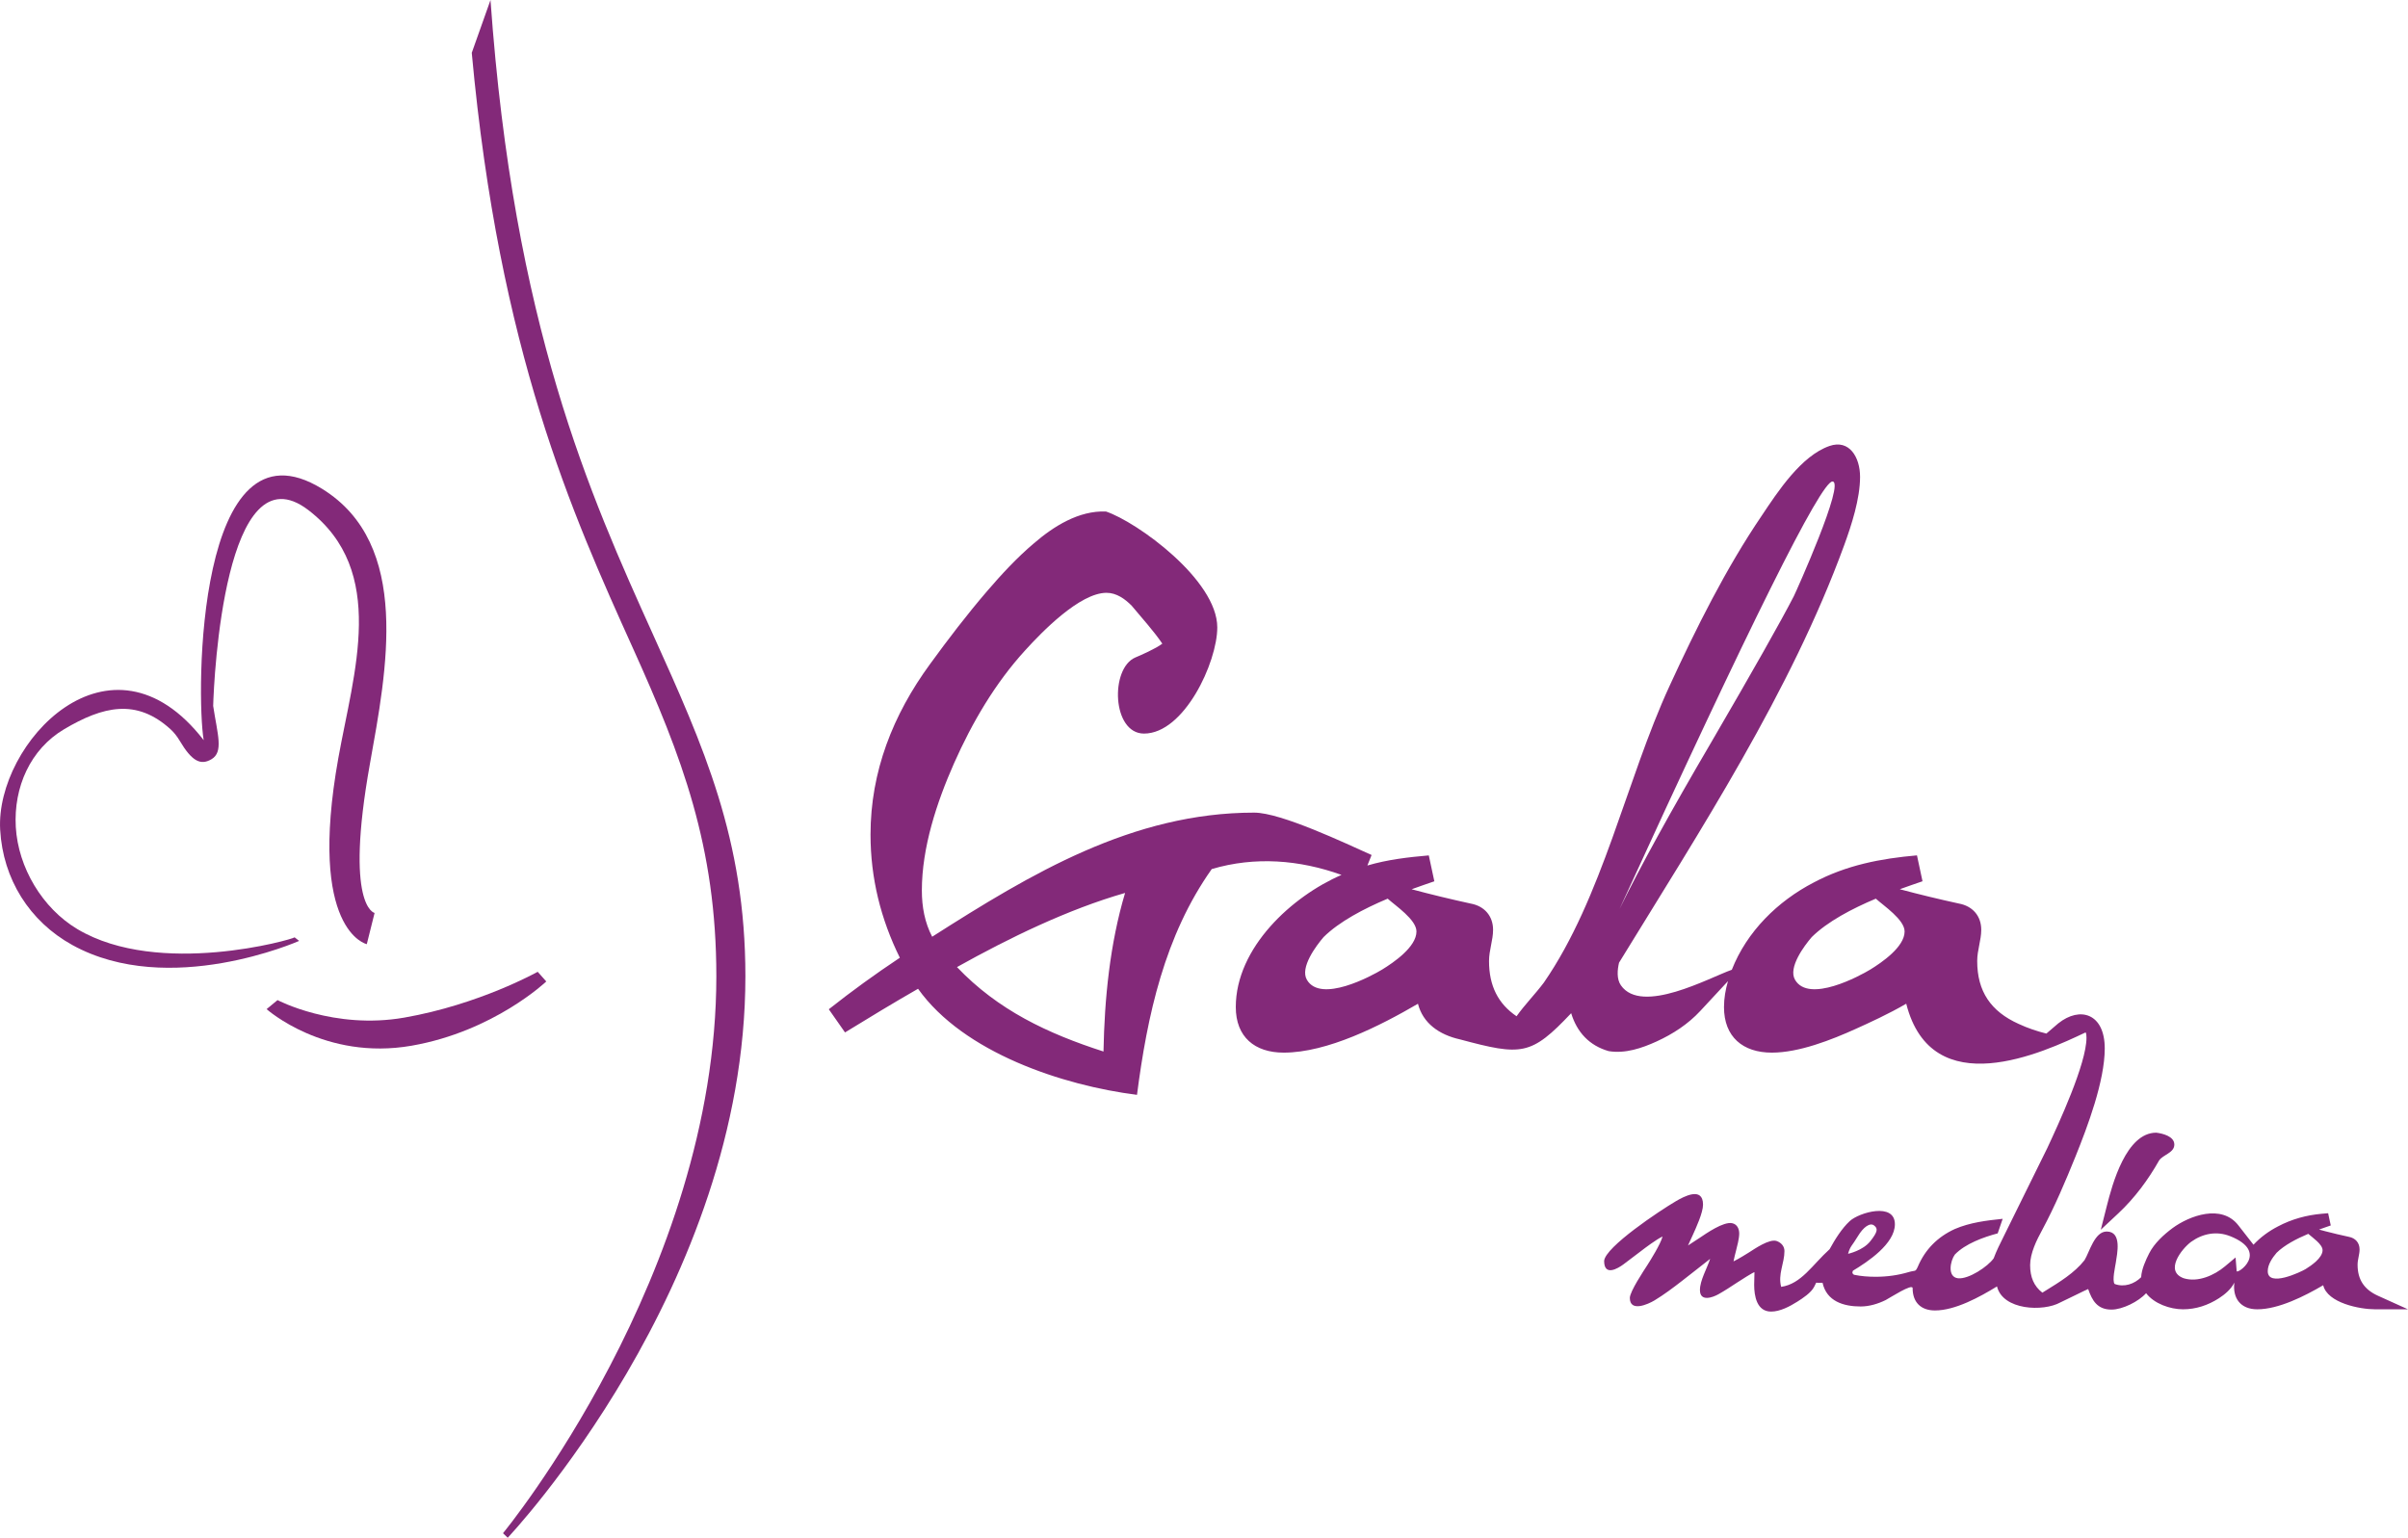 <svg xmlns="http://www.w3.org/2000/svg" id="Layer_2" viewBox="0 0 726.09 463.73"><defs fill="#832979"><style>.cls-1{fill:#832979;}</style></defs><g id="Layer_1-2"><path class="cls-1" d="m151.67,462.38c.2-.21,64.33-78.26,64.33-167.95,0-39.17-10.39-66.25-25.14-98.92-18.27-40.48-40.32-89.34-48.61-179.58l5.65-15.92c6.97,98.21,30.07,149.4,49.03,191.4,15.22,33.72,27.83,61.66,27.83,103.03,0,93.56-71.47,169.09-71.67,169.31l-1.41-1.36h0Z" fill="#832979"/><path class="cls-1" d="m83.67,301.6s17,9,38.22,5.29c22.66-3.96,40.19-13.79,40.24-13.82l2.59,2.92c-.05.04-15.81,15.04-40.6,19.37-26.24,4.59-43.68-10.99-43.73-11.03l3.29-2.72h0Z" fill="#832979"/><path class="cls-1" d="m90.19,283.76c-.11.05-39.22,17.35-68.39,1.23C8.88,277.85.89,265.11.05,250.23c-1.48-26.01,33.17-63.45,61.37-27.01-2.32-13.6-2.22-99.19,35.69-75.81,27.09,16.7,19.44,54.93,14.44,82.9-7.74,43.21,1.37,45.01,1.4,45.01l-2.35,9.42s-17.93-3.9-8.58-56.14c4.6-25.72,14.94-56.37-9.03-74.76-25.16-19.3-28.5,50.73-28.71,59.06,1.3,8.6,3.19,13.88-.52,16.07-3.27,1.93-5.9.63-9.59-5.6-.83-1.39-1.75-2.53-2.76-3.45-10.27-9.34-20.33-6.96-32.08,0-10.19,6.04-15.25,17.49-14.57,29.46.7,12.23,8.01,24.54,18.62,30.85,24.6,14.63,65.08,3.02,65.45,2.45l1.38,1.08h0Z" fill="#832979"/><path class="cls-1" d="m557.27,378.11s4.44-.93,6.71-3.81c2.27-2.88,2.31-3.81,1.11-4.73-1.2-.93-3.19.42-4.91,3.29-1.71,2.88-2.27,2.88-2.92,5.24h0Zm17.5-75.4c-5.28,3.08-11.34,5.83-15.14,7.55-7.37,3.34-17.16,7.19-25.35,7.19-8.76,0-14.44-4.75-14.44-13.74,0-2.64.46-5.27,1.2-7.82l-8.34,8.98c-3.69,3.98-8.26,6.96-13.18,9.21-4.47,2.04-9.44,3.72-14.43,2.92-5.87-1.67-9.58-5.7-11.33-11.44-12.12,12.83-14.92,12.88-33.48,7.91-6.37-1.42-11.23-4.91-12.72-10.76-11.36,6.63-27.3,14.74-40.49,14.74-8.76,0-14.44-4.75-14.44-13.74,0-17.94,16.97-33.42,31.88-39.86-12.72-4.56-26.07-5.62-39.13-1.76-14.23,20.1-19.45,44.16-22.54,68.09-22.36-2.82-52.3-12.71-66.02-31.99-7.42,4.26-14.74,8.69-22.02,13.17l-4.89-6.99c6.94-5.49,14.05-10.64,21.42-15.54-5.75-11.63-8.84-24.03-8.84-37.14,0-19.01,6.77-36.13,17.92-51.38,5.46-7.51,11.14-14.94,17.19-21.99,4.34-5.06,9.05-10.16,14.15-14.46,5.95-5.14,13.56-9.94,21.74-9.6,9.38,3.15,33.56,20.63,33.56,34.96,0,10.48-9.96,32.01-22.09,32.01-9.67,0-10.27-19.68-2.62-22.95,1.48-.61,6.18-2.66,8.14-4.17-2.73-4-6.16-7.71-9.23-11.43-2.03-2.06-4.59-3.9-7.6-3.9-8.08,0-19.55,11.87-24.5,17.32-9.09,9.94-16.04,21.83-21.48,34.1-5.2,11.75-9.7,25.38-9.7,38.36,0,4.93.88,9.68,3.11,13.94,29.79-19,60.38-37.43,97.11-37.43,8.12,0,27.62,9.31,35.39,12.78l-1.27,3.17c6.09-1.79,12.23-2.5,18.52-3.05l1.67,7.81c-2.29.79-4.58,1.57-6.85,2.4,5.91,1.59,11.84,3.01,17.82,4.32,4.08.74,6.74,3.7,6.74,7.91,0,3.13-1.22,6.15-1.22,9.42,0,7.5,2.75,12.88,8.3,16.65,2.5-3.52,5.61-6.66,8.22-10.13,17.7-25.62,24.84-61.07,37.88-89.41,8.01-17.41,17.03-35.52,27.8-51.38,4.88-7.32,11.93-18.1,20.46-21.06,5.96-2.07,9.22,3.37,9.22,9.31,0,6.58-2.56,14.51-4.8,20.64-16.08,44.07-43.39,85.94-67.88,125.88-.5,2.14-.76,4.93.57,6.83,6.27,8.97,26.65-2.31,33.44-4.7,4.53-11.54,13.84-20.7,24.74-26.34,9.86-5.23,20.13-7.2,31.09-8.16l1.67,7.81c-2.29.79-4.58,1.57-6.85,2.4,5.91,1.59,11.84,3.01,17.82,4.32,4.08.74,6.74,3.7,6.74,7.91,0,3.13-1.22,6.15-1.22,9.42,0,9.19,4.13,15.2,12.48,18.96,2.76,1.29,5.56,2.22,8.38,2.92,1.23-.99,2.35-2.07,3.57-3.06,6.61-5.29,14.03-2.96,14.03,7.54,0,9.85-5.2,23.62-8.85,32.67-2.99,7.4-6.21,14.99-9.99,22.03-1.69,3.09-3.66,7.05-3.66,10.66s1.14,6.33,3.69,8.3l1.06-.66c4.05-2.5,8.66-5.31,11.64-9.12,1.5-2.41,3.01-8.66,6.69-8.66,4.69,0,3.15,6.69,2.75,9.43-.17,1.17-1.15,5.34-.36,6.38,2.9,1.1,5.97,0,8.01-2.03.1-2.37,1.4-5.21,2.44-7.25,1.55-3.01,4.34-5.56,7.02-7.56,5.13-3.76,14.77-7.33,19.82-.87l4.59,5.88c2.07-2.22,4.55-4.06,7.38-5.52,4.13-2.19,8.6-3.41,13.25-3.82l1.88-.16.79,3.69-1.78.62c-.56.19-1.14.4-1.75.62l1.86.5c2.35.63,4.74,1.16,7.12,1.69,1.96.36,3.24,1.77,3.24,3.8,0,1.53-.6,3.01-.6,4.62,0,4.54,2.04,7.5,6.16,9.36l9.03,4.08h-9.91c-4.63,0-14.37-1.9-15.65-7.26-5.56,3.26-13.42,7.26-19.89,7.26-5.02,0-7.47-3.34-6.9-8.05-.98,1.97-2.83,3.55-4.67,4.73-3.29,2.11-6.91,3.32-10.82,3.32s-8.71-1.7-11.12-4.86c-2.26,2.53-7.14,4.95-10.43,4.95-4.3,0-5.84-2.75-7.04-6.2-.03-.07-7.87,3.84-8.37,4.03-5.2,2.89-17.37,2.35-19.12-4.82-5.2,3.19-12.58,7.25-18.71,7.25-4.24,0-6.73-2.47-6.73-6.72,0-1.54-6.89,2.94-8.12,3.58-2.31,1.14-4.95,1.94-7.55,1.94-5.17,0-10.27-1.57-11.49-7.15-.64.03-1.28.03-1.92-.02l-.61,1.23c-.89,1.78-3.47,3.48-5.11,4.51-2.23,1.41-5.17,2.97-7.87,2.97-4.34,0-5.11-4.74-5.11-8.1,0-1.25.09-2.5.09-3.75,0-.29-4.66,2.72-5.3,3.14-1.8,1.19-3.65,2.4-5.53,3.46-1.76,1-5.61,2.4-5.61-1.24,0-2.93,2.14-6.52,3.07-9.41-2.81,2.24-5.67,4.43-8.5,6.66-2.63,2.04-5.43,4.15-8.28,5.87-1.93,1.16-7.43,3.63-7.43-.74,0-1.96,4.25-8.3,5.32-9.97.89-1.39,3.95-6.28,4.55-8.56-1.86.85-5.4,3.54-6.36,4.28-1.8,1.38-3.61,2.75-5.43,4.11-1.66,1.23-5.83,3.75-5.83-1.03.31-4.2,16.82-15.19,21.67-18.03,2.18-1.28,8.15-4.58,8.15,1.07,0,2.39-2.1,6.97-3.09,9.15-.3.66-.88,1.89-1.44,3.15,1.41-.89,2.83-1.85,3.47-2.27,1.98-1.32,7.21-5.02,9.86-4.44,1.5.32,2.11,1.7,2.11,3.11,0,1.54-.62,3.84-1,5.34-.19.75-.53,1.99-.72,3.06,1.63-.8,3.92-2.23,4.68-2.71,1.68-1.06,6.15-4.19,8.34-3.43,1.34.49,2.34,1.54,2.34,3.03,0,3.66-2.02,7-.99,10.79,6.1-.89,9.41-6.66,14.61-11.36,1.6-2.91,3.66-6.26,6.09-8.49,2.79-2.57,13.59-5.75,13.59.97,0,5.93-8.3,11.39-12.65,14.01-.26.67-.25.77.3,1.22,2.15.45,4.37.61,6.56.61,3.41,0,6.77-.46,10.04-1.44,1.91-.57,1.9.09,2.65-1.57,2.21-5.23,5.98-9.02,11.16-11.39,4.58-1.97,9.53-2.57,14.44-3.08l-1.5,4.39c-4.27,1.14-9.77,3.11-12.92,6.39-1.36,1.84-2.36,6.73.92,7.15,3.23.37,9.07-3.56,10.79-6.02.81-2.2,1.94-4.45,2.98-6.53,4.38-8.93,8.78-17.84,13.19-26.73,3.33-7.15,11.81-25.39,11.81-33.26,0-.32-.03-1.36-.26-1.61-12.69,6.04-46.38,21.68-54.09-8.65h0Zm-242.03,14.39c.3-15.94,1.93-32.45,6.51-47.81-17.33,4.98-34.98,13.59-50.69,22.36,12.35,12.97,27.31,20.03,44.17,25.46h0Zm85.68-46.08c-7.17,3.02-14.59,6.91-19.32,11.59-2.2,2.57-7.19,9.16-5.03,12.87,4.15,7.15,19.5-1.14,22.73-3.11,3.42-2.1,10.31-6.8,10.31-11.46,0-3.57-6.33-7.76-8.68-9.9h0Zm69.92,3.11c6.26-12.76,15.48-29.52,27.66-50.28,12.64-21.69,20.93-36.36,24.88-44.02.64-1.26,15.65-34.62,11.66-34.62-3.48,0-24.88,42.97-64.2,128.92h0Zm77.27-3.11c-7.17,3.02-14.59,6.91-19.32,11.59-2.2,2.57-7.19,9.16-5.03,12.87,4.15,7.15,19.5-1.14,22.73-3.11,3.42-2.1,10.31-6.8,10.31-11.46,0-3.57-6.33-7.76-8.68-9.9h0Zm106.84,101.78c-4.03-1.61-8.23-.82-11.75,1.7-2.88,2.14-8.14,8.87-2.21,11,4.29,1.31,9.21-.9,12.44-3.62l3.17-2.66.33,4.12c.08,1.05,10.05-5.74-1.98-10.55h0Zm23.56-.7c-3.54,1.49-7.2,3.4-9.54,5.71-1.26,1.47-2.67,3.53-2.67,5.53,0,5.01,9.98.26,11.44-.63,1.7-1.05,5.09-3.36,5.09-5.68,0-1.8-3.13-3.87-4.32-4.94h0Zm-44.96-22.15c-3.32,5.87-7.36,11.33-12.29,15.95l-5.3,4.96,1.78-7.04c1.69-6.72,5.88-22.23,14.93-22.23,1.88.22,5.46,1.07,5.46,3.58s-3.35,3.01-4.57,4.77h0Z" fill="#832979"/></g></svg>